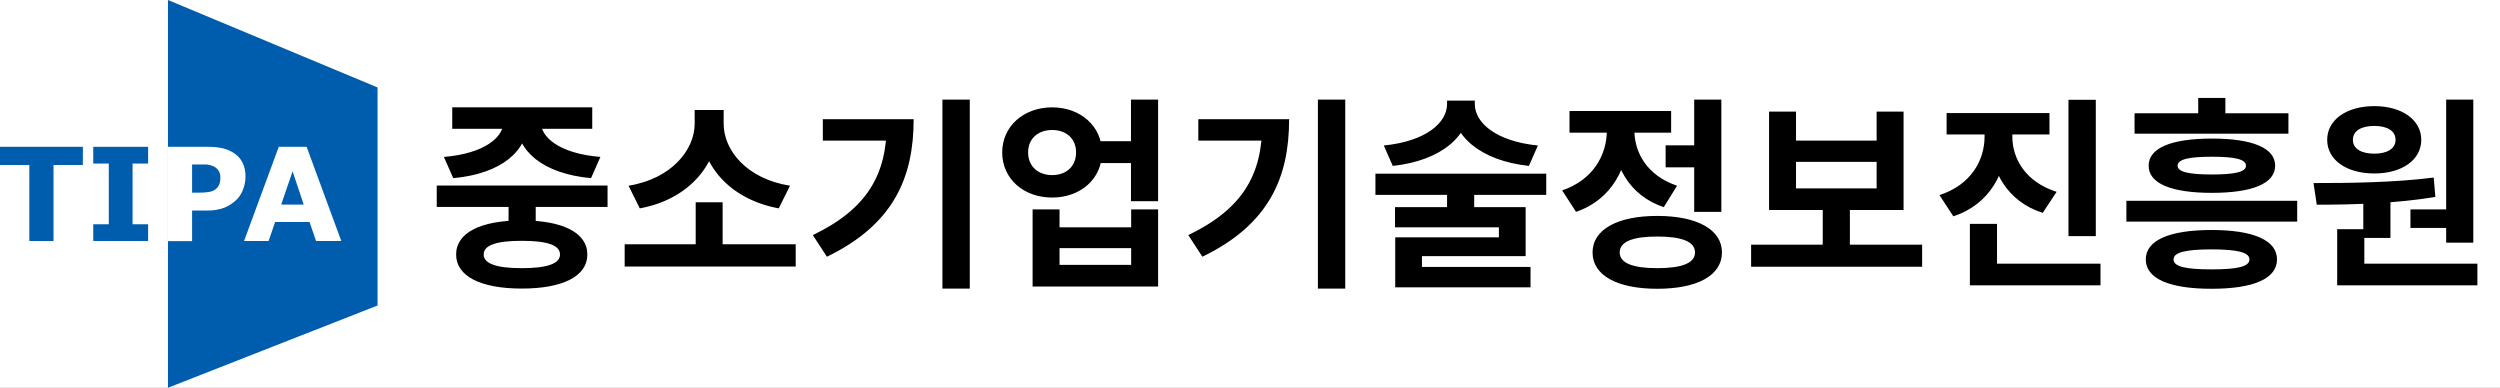 <svg width="245" height="38" viewBox="0 0 245 38" fill="none" xmlns="http://www.w3.org/2000/svg">
<rect x="0" y="0" width="245" height="38" fill="#808080" stroke="none"/>
<g style="mix-blend-mode:darken" clip-path="url(#clip0_300_10908)">
<rect width="245" height="38" fill="white"/>
<g clip-path="url(#clip1_300_10908)">
<path d="M16.459 38L37 29.938V8.572L16.459 0V38Z" fill="#005DAD"/>
<path d="M8.118 16.171H5.244V23.617H2.873V16.171H0V14.388H8.123L8.118 16.171Z" fill="#005DAD"/>
<path d="M14.515 23.617H9.138V21.977H10.661V16.028H9.138V14.388H14.515V16.028H12.992V21.977H14.515V23.617Z" fill="#005DAD"/>
<path d="M24.059 17.296C24.06 17.71 23.986 18.121 23.841 18.509C23.714 18.89 23.504 19.237 23.227 19.527C22.871 19.878 22.453 20.159 21.993 20.352C21.454 20.552 20.882 20.647 20.307 20.632H18.825V23.632H16.454V14.388H20.363C20.861 14.38 21.359 14.429 21.846 14.536C22.225 14.626 22.585 14.781 22.912 14.994C23.275 15.224 23.57 15.548 23.765 15.931C23.971 16.356 24.072 16.824 24.059 17.296ZM21.592 17.342C21.599 17.103 21.526 16.867 21.384 16.675C21.254 16.498 21.078 16.361 20.876 16.278C20.646 16.184 20.403 16.129 20.155 16.115C19.916 16.115 19.607 16.115 19.216 16.115H18.825V18.88H19.505C19.845 18.887 20.185 18.861 20.521 18.804C20.761 18.764 20.986 18.662 21.175 18.509C21.325 18.382 21.438 18.219 21.506 18.035C21.576 17.813 21.606 17.58 21.592 17.347V17.342Z" fill="white"/>
<path d="M33.446 23.617H30.974L30.334 21.753H26.963L26.323 23.617H23.917L27.319 14.388H30.05L33.446 23.617ZM29.765 20.052L28.674 16.787L27.557 20.047L29.765 20.052Z" fill="white"/>
</g>
<g style="mix-blend-mode:darken">
<path d="M49.84 19.06H52.5V22.32H49.84V19.06ZM42.8 18.18H59.54V20.28H42.8V18.18ZM51.14 21.6C55.14 21.6 57.56 22.8 57.56 24.94C57.56 27.08 55.14 28.28 51.14 28.28C47.12 28.28 44.7 27.08 44.7 24.94C44.7 22.8 47.12 21.6 51.14 21.6ZM51.14 23.6C48.66 23.6 47.4 24.02 47.4 24.94C47.4 25.84 48.66 26.28 51.14 26.28C53.62 26.28 54.88 25.84 54.88 24.94C54.88 24.02 53.62 23.6 51.14 23.6ZM49.34 11.5H51.7V11.96C51.7 14.74 49.2 17.02 44.42 17.46L43.5 15.38C47.56 15.04 49.34 13.4 49.34 11.96V11.5ZM50.64 11.5H53V11.96C53 13.42 54.76 15.04 58.84 15.38L57.92 17.46C53.16 17.02 50.64 14.76 50.64 11.96V11.5ZM44.32 10.52H58.04V12.62H44.32V10.52ZM61.218 23.94H77.978V26.12H61.218V23.94ZM68.178 19.82H70.818V24.52H68.178V19.82ZM68.078 10.78H70.398V12.12C70.398 16.06 67.538 19.54 62.698 20.42L61.598 18.2C65.818 17.52 68.078 14.68 68.078 12.12V10.78ZM68.598 10.78H70.918V12.12C70.918 14.74 73.178 17.52 77.418 18.2L76.318 20.42C71.458 19.52 68.598 16.12 68.598 12.12V10.78ZM92.357 9.76H95.037V28.28H92.357V9.76ZM86.897 11.68H89.537C89.537 17.34 87.617 21.98 81.037 25.16L79.657 23.04C84.977 20.48 86.897 17.12 86.897 12.16V11.68ZM80.637 11.68H88.157V13.78H80.637V11.68ZM107.355 13.84H111.995V15.98H107.355V13.84ZM103.115 10.52C105.895 10.52 107.995 12.38 107.995 14.94C107.995 17.52 105.895 19.36 103.115 19.36C100.315 19.36 98.215 17.52 98.215 14.94C98.215 12.38 100.315 10.52 103.115 10.52ZM103.115 12.74C101.755 12.74 100.755 13.56 100.755 14.94C100.755 16.32 101.755 17.16 103.115 17.16C104.475 17.16 105.455 16.32 105.455 14.94C105.455 13.56 104.475 12.74 103.115 12.74ZM110.835 9.76H113.495V19.72H110.835V9.76ZM101.195 20.52H103.835V22.28H110.855V20.52H113.495V28.08H101.195V20.52ZM103.835 24.32V25.96H110.855V24.32H103.835ZM129.154 9.76H131.834V28.28H129.154V9.76ZM123.694 11.68H126.334C126.334 17.34 124.414 21.98 117.834 25.16L116.454 23.04C121.774 20.48 123.694 17.12 123.694 12.16V11.68ZM117.434 11.68H124.954V13.78H117.434V11.68ZM141.812 9.86H144.052V10.2C144.052 13.3 141.272 15.74 136.492 16.26L135.612 14.26C139.792 13.84 141.812 12 141.812 10.2V9.86ZM142.272 9.86H144.532V10.2C144.532 12 146.552 13.84 150.712 14.26L149.832 16.26C145.052 15.74 142.272 13.3 142.272 10.2V9.86ZM141.812 18.64H144.472V21.22H141.812V18.64ZM134.792 17.02H151.532V19.1H134.792V17.02ZM136.712 20.3H149.512V25.1H139.352V26.7H136.732V23.26H146.892V22.28H136.712V20.3ZM136.732 26.16H149.992V28.16H136.732V26.16ZM163.231 14.24H166.751V16.4H163.231V14.24ZM166.031 9.76H168.691V20.76H166.031V9.76ZM162.411 21.16C166.331 21.16 168.751 22.5 168.751 24.74C168.751 27 166.331 28.3 162.411 28.3C158.491 28.3 156.071 27 156.071 24.74C156.071 22.5 158.491 21.16 162.411 21.16ZM162.411 23.18C160.011 23.18 158.731 23.68 158.731 24.74C158.731 25.78 160.011 26.28 162.411 26.28C164.831 26.28 166.111 25.78 166.111 24.74C166.111 23.68 164.831 23.18 162.411 23.18ZM157.471 11.62H159.631V12.78C159.631 16.32 157.991 19.56 154.451 20.76L153.091 18.66C156.151 17.62 157.471 15.16 157.471 12.78V11.62ZM158.031 11.62H160.171V12.78C160.171 14.96 161.431 17.22 164.351 18.2L163.051 20.3C159.611 19.16 158.031 16.08 158.031 12.78V11.62ZM153.811 10.88H163.771V13H153.811V10.88ZM171.609 23.98H188.369V26.14H171.609V23.98ZM178.629 20.02H181.289V24.5H178.629V20.02ZM173.369 10.94H176.009V13.78H183.909V10.94H186.549V20.58H173.369V10.94ZM176.009 15.86V18.46H183.909V15.86H176.009ZM194.488 11.82H196.688V13.38C196.688 16.88 194.988 20.04 191.428 21.2L190.068 19.12C193.148 18.12 194.488 15.72 194.488 13.38V11.82ZM195.028 11.82H197.208V13.38C197.208 15.58 198.528 17.84 201.548 18.8L200.188 20.86C196.708 19.76 195.028 16.74 195.028 13.38V11.82ZM190.768 11.08H200.848V13.18H190.768V11.08ZM202.708 9.78H205.388V23.14H202.708V9.78ZM193.048 25.84H205.848V27.96H193.048V25.84ZM193.048 21.94H195.708V26.9H193.048V21.94ZM216.726 22.54C220.826 22.54 223.146 23.54 223.146 25.42C223.146 27.32 220.826 28.3 216.726 28.3C212.626 28.3 210.286 27.32 210.286 25.42C210.286 23.54 212.626 22.54 216.726 22.54ZM216.726 24.44C214.166 24.44 213.006 24.74 213.006 25.42C213.006 26.12 214.166 26.4 216.726 26.4C219.306 26.4 220.446 26.12 220.446 25.42C220.446 24.74 219.306 24.44 216.726 24.44ZM209.186 11.1H224.266V13.1H209.186V11.1ZM216.766 13.58C220.746 13.58 222.966 14.5 222.966 16.24C222.966 17.98 220.746 18.9 216.766 18.9C212.786 18.9 210.566 17.98 210.566 16.24C210.566 14.5 212.786 13.58 216.766 13.58ZM216.766 15.36C214.466 15.36 213.406 15.62 213.406 16.24C213.406 16.84 214.466 17.1 216.766 17.1C219.066 17.1 220.106 16.84 220.106 16.24C220.106 15.62 219.066 15.36 216.766 15.36ZM215.426 9.6H218.086V12.46H215.426V9.6ZM208.386 19.68H225.126V21.72H208.386V19.68ZM231.604 19.26H234.264V23.32H231.604V19.26ZM239.724 9.76H242.384V23.78H239.724V9.76ZM229.044 25.84H242.784V27.96H229.044V25.84ZM229.044 22.46H231.704V26.4H229.044V22.46ZM227.044 20.06L226.724 17.94C230.104 17.94 234.624 17.9 238.504 17.4L238.664 19.3C234.724 19.96 230.384 20.06 227.044 20.06ZM236.224 20.52H240.304V22.34H236.224V20.52ZM232.684 10.4C235.384 10.4 237.284 11.74 237.284 13.7C237.284 15.68 235.384 17 232.684 17C229.964 17 228.064 15.68 228.064 13.7C228.064 11.74 229.964 10.4 232.684 10.4ZM232.684 12.34C231.444 12.34 230.584 12.8 230.584 13.7C230.584 14.6 231.444 15.06 232.684 15.06C233.904 15.06 234.764 14.6 234.764 13.7C234.764 12.8 233.904 12.34 232.684 12.34Z" fill="black"/>
</g>
</g>
<defs>
<clipPath id="clip0_300_10908">
<rect width="245" height="38" fill="white"/>
</clipPath>
<clipPath id="clip1_300_10908">
<rect width="37" height="38" fill="white"/>
</clipPath>
</defs>
</svg>
